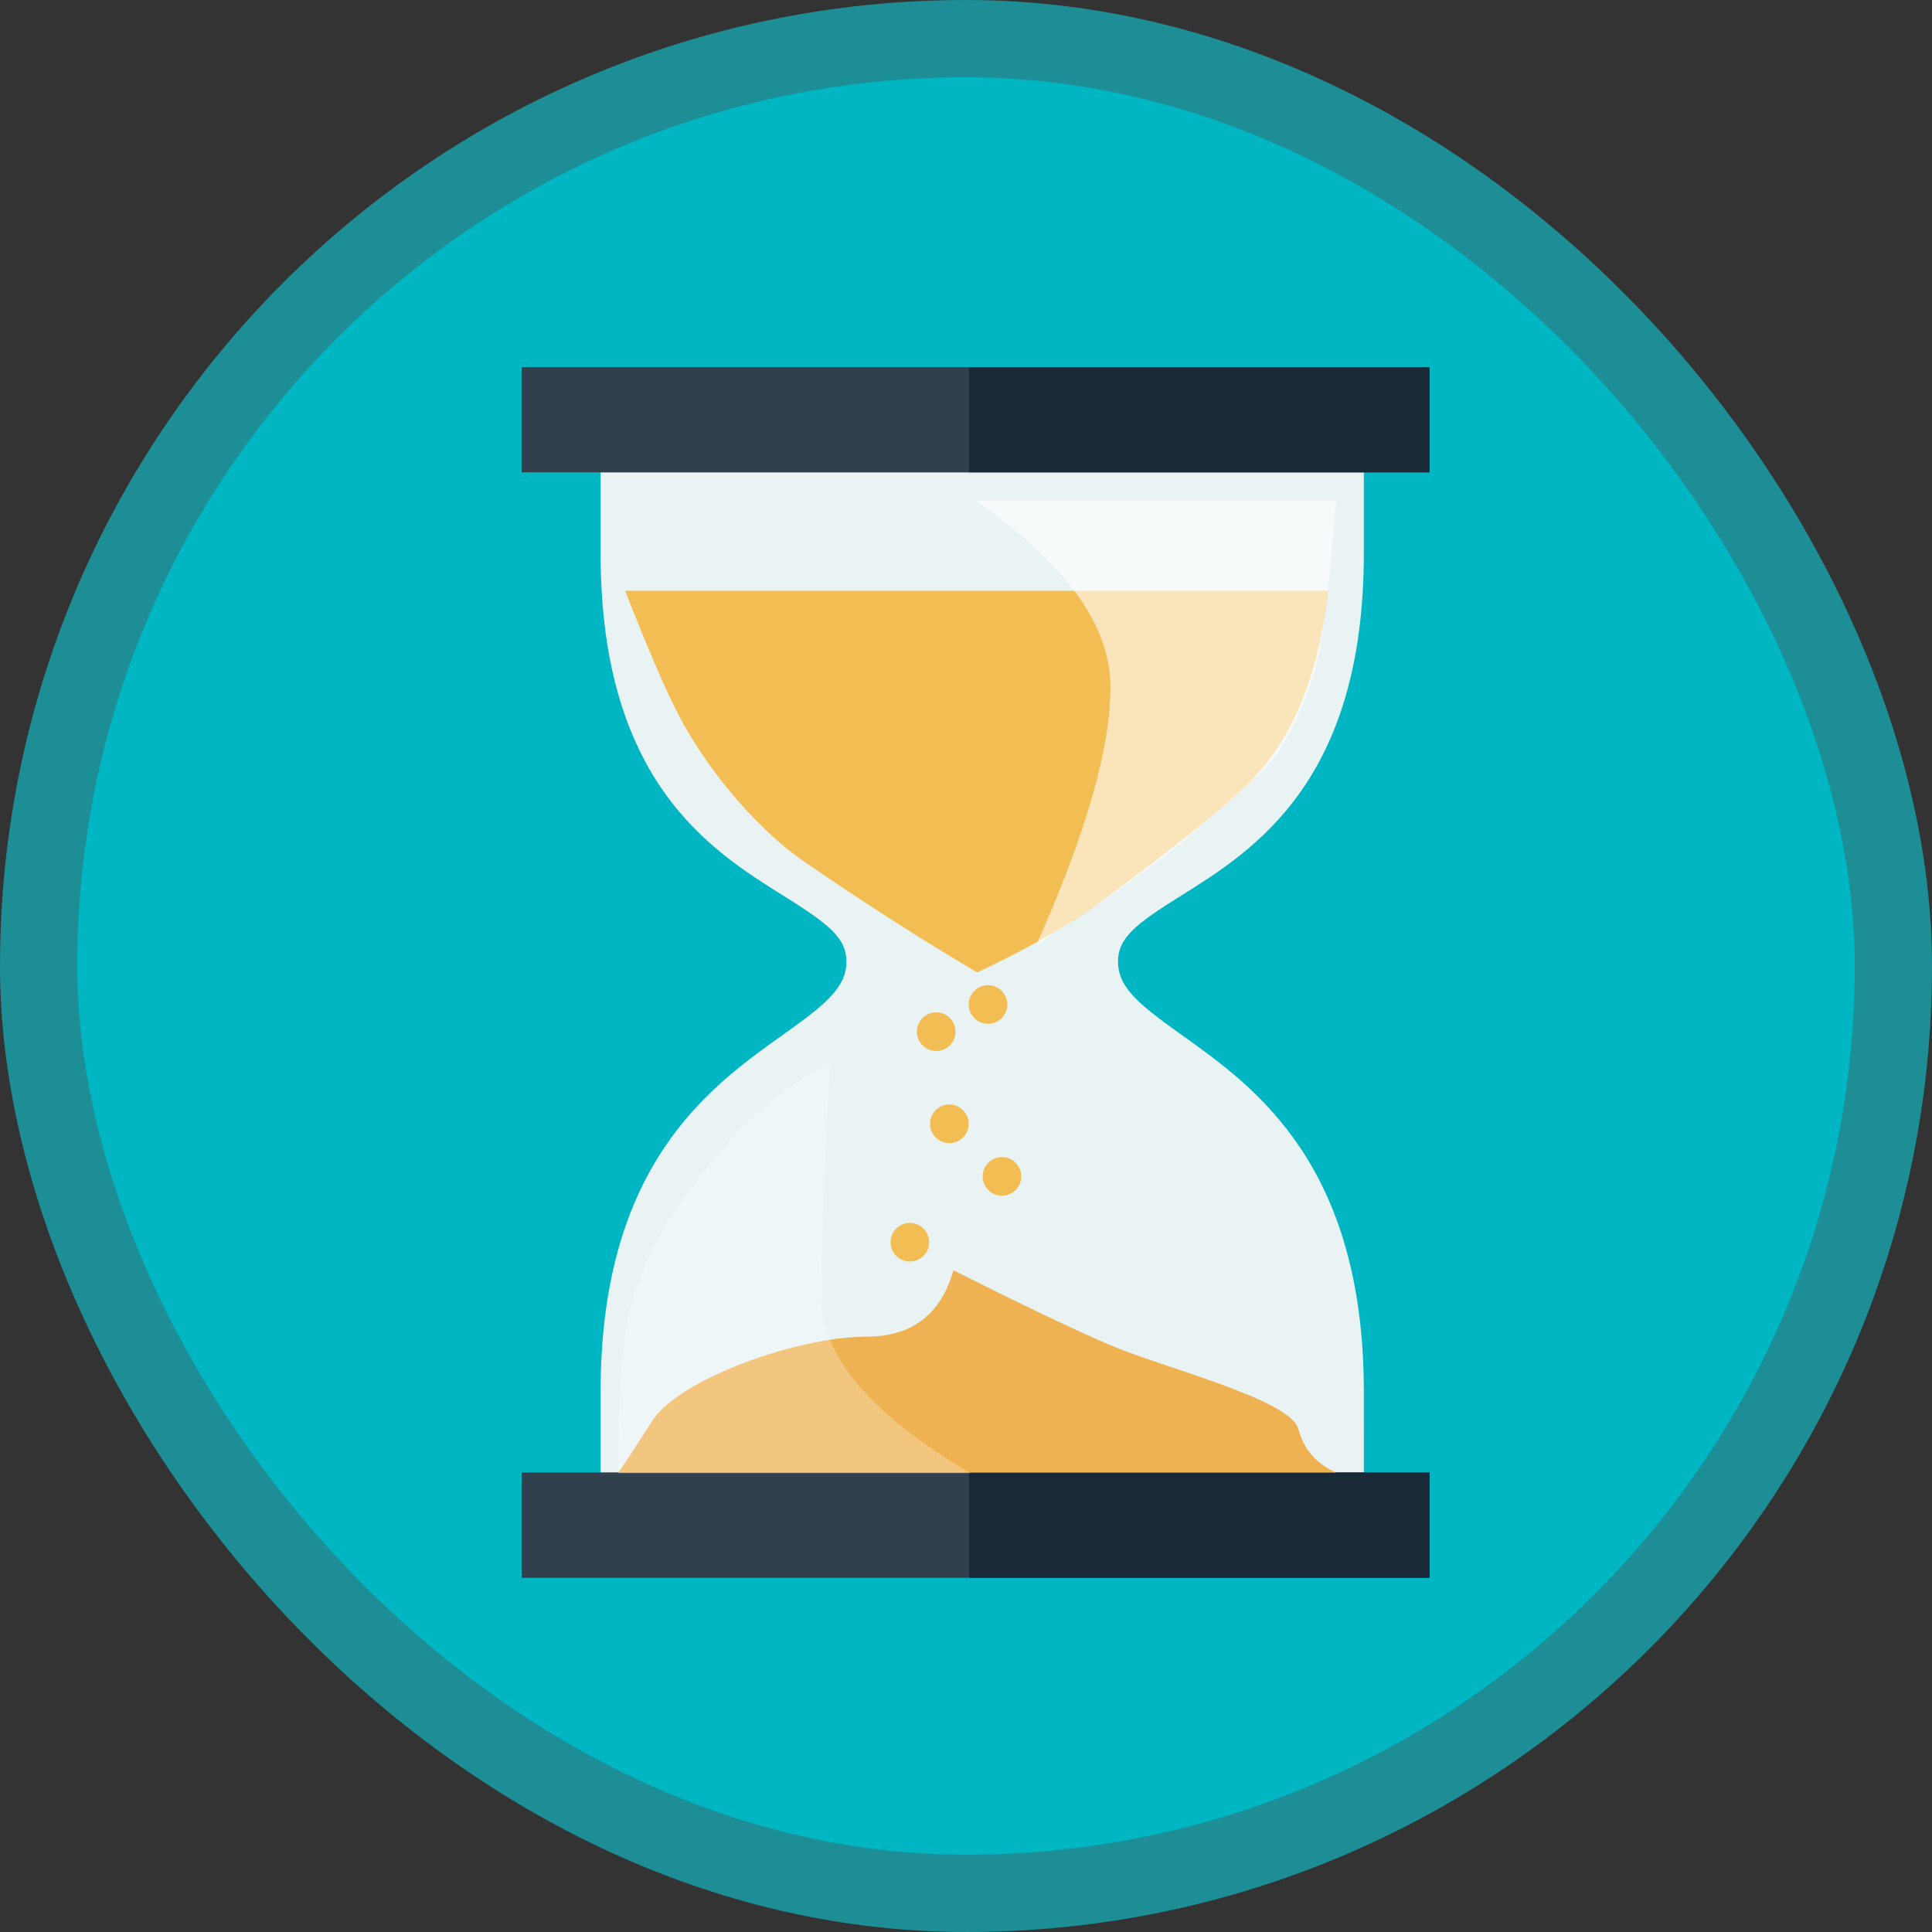 <?xml version="1.0" encoding="UTF-8"?>
<svg width="100px" height="100px" viewBox="0 0 100 100" version="1.1" xmlns="http://www.w3.org/2000/svg" xmlns:xlink="http://www.w3.org/1999/xlink">
    <rect x="0" y="0" width="100" height="100" fill="#333333" stroke="none"/>
    <!-- Generator: Sketch 53.2 (72643) - https://sketchapp.com -->
    <title>Configure and use periodic processes in Dynamics 365 for Finance and Operations/configure-financial-period-close-in-dynamics-365-for-finance-and-operations</title>
    <desc>Created with Sketch.</desc>
    <defs>
        <rect id="path-1" x="0" y="0" width="96" height="96" rx="48"></rect>
    </defs>
    <g id="Badges" stroke="none" stroke-width="1" fill="none" fill-rule="evenodd">
        <g id="Configure-and-use-periodic-processes-in-Dynamics-365-for-Finance-and-Operations" transform="translate(-50, -260)">
            <g id="Configure-and-use-periodic-processes-in-Dynamics-365-for-Finance-and-Operations/configure-financial-period-close-in-dynamics-365-for-finance-and-operations" transform="translate(50, 260)">
                <g id="Mask" transform="translate(2, 2)">
                    <mask id="mask-2" fill="white">
                        <use xlink:href="#path-1"></use>
                    </mask>
                    <use id="BG" fill="#01B6C3" xlink:href="#path-1"></use>
                    <g id="hourglass" mask="url(#mask-2)">
                        <g transform="translate(25, 17)">
                            <path d="M13.46,34.607 C9.726,37.269 4.087,41.298 4.087,53.039 L4.087,57.217 L43.594,57.217 L43.592,53.039 C43.592,41.298 37.952,37.269 34.219,34.607 C32.018,33.034 30.868,32.151 30.868,30.773 C30.868,29.528 31.812,28.81 34.134,27.359 C37.9,25.005 43.592,21.443 43.592,9.631 L43.592,5.449 L4.087,5.449 L4.087,9.631 C4.087,21.443 9.776,25.005 13.543,27.359 C15.864,28.813 16.811,29.529 16.811,30.773 C16.811,32.151 15.661,33.037 13.46,34.607 L13.46,34.607 Z" id="Path" fill="#EAF3F4"></path>
                            <g id="Group" stroke-width="1" fill="none" transform="translate(0, 57.217)">
                                <rect id="Rectangle" fill="#30404D" x="0" y="0" width="47" height="5.449"></rect>
                                <rect id="Rectangle" fill="#182A37" x="23.159" y="0" width="23.841" height="5.449"></rect>
                            </g>
                            <g id="Group" stroke-width="1" fill="none">
                                <rect id="Rectangle" fill="#30404D" x="0" y="0" width="47" height="5.449"></rect>
                                <rect id="Rectangle" fill="#182A37" x="23.159" y="0" width="23.841" height="5.449"></rect>
                            </g>
                            <path d="M5.356,11.579 L41.732,11.579 C41.263,15.926 39.924,19.219 37.715,21.456 C35.881,23.314 30.936,27.004 29.438,28.06 C27.98,29.087 26.026,30.178 23.576,31.333 C20.586,29.561 17.582,27.636 14.565,25.558 C12.628,24.224 9.937,21.419 8.172,18.1 C7.516,16.867 6.578,14.694 5.356,11.579 Z" id="Path-89" fill="#F2BE53"></path>
                            <path d="M22.348,46.75 C21.7,49.042 20.193,50.188 17.827,50.188 C14.278,50.188 8.151,52.366 6.746,54.564 C5.809,56.029 5.227,56.914 5,57.219 L32.679,57.219 L42.153,57.219 C41.126,56.757 40.477,56.007 40.205,54.969 C39.798,53.413 33.127,51.781 30.344,50.574 C28.488,49.77 25.823,48.495 22.348,46.75 Z" id="Path-90" fill="#EFB252"></path>
                            <path d="M23.5,6.907 L42.153,6.907 C41.866,10.617 41.56,13.296 41.236,14.947 C40.991,16.196 40.259,18.114 39.317,19.672 C38.391,21.204 36.195,22.789 35.08,23.808 C33.437,25.308 30.624,27.34 26.64,29.903 C29.199,24.187 30.478,19.737 30.478,16.553 C30.478,13.369 28.152,10.154 23.5,6.907 Z" id="Path-91" fill-opacity="0.6" fill="#FFFFFF"></path>
                            <circle id="Oval" fill="#F2BE53" cx="21.457" cy="34.399" r="1"></circle>
                            <circle id="Oval" fill="#F2BE53" cx="24.138" cy="32.993" r="1"></circle>
                            <circle id="Oval" fill="#F2BE53" cx="20.094" cy="45.297" r="1"></circle>
                            <circle id="Oval" fill="#F2BE53" cx="24.862" cy="41.891" r="1"></circle>
                            <circle id="Oval" fill="#F2BE53" cx="22.138" cy="39.167" r="1"></circle>
                            <path d="M5,36 L23.232,36 C23.225,39.709 23.06,42.389 22.736,44.04 C22.491,45.289 21.759,47.206 20.817,48.765 C19.891,50.297 17.801,52.976 16.704,54.018 C15.221,55.428 13.74,56.507 12.261,57.254 C12.564,52.159 12.716,48.102 12.716,45.082 C12.716,42.063 10.144,39.036 5,36 Z" id="Path-91" fill-opacity="0.26" fill="#FFFFFF" transform="translate(14.116, 46.627) scale(-1, -1) translate(-14.116, -46.627) "></path>
                        </g>
                    </g>
                </g>
                <g id="Dynamic-Border" stroke="#1D8E96" stroke-width="4">
                    <rect id="Azure-Border" x="2" y="2" width="96" height="96" rx="48"></rect>
                </g>
            </g>
        </g>
    </g>
</svg>